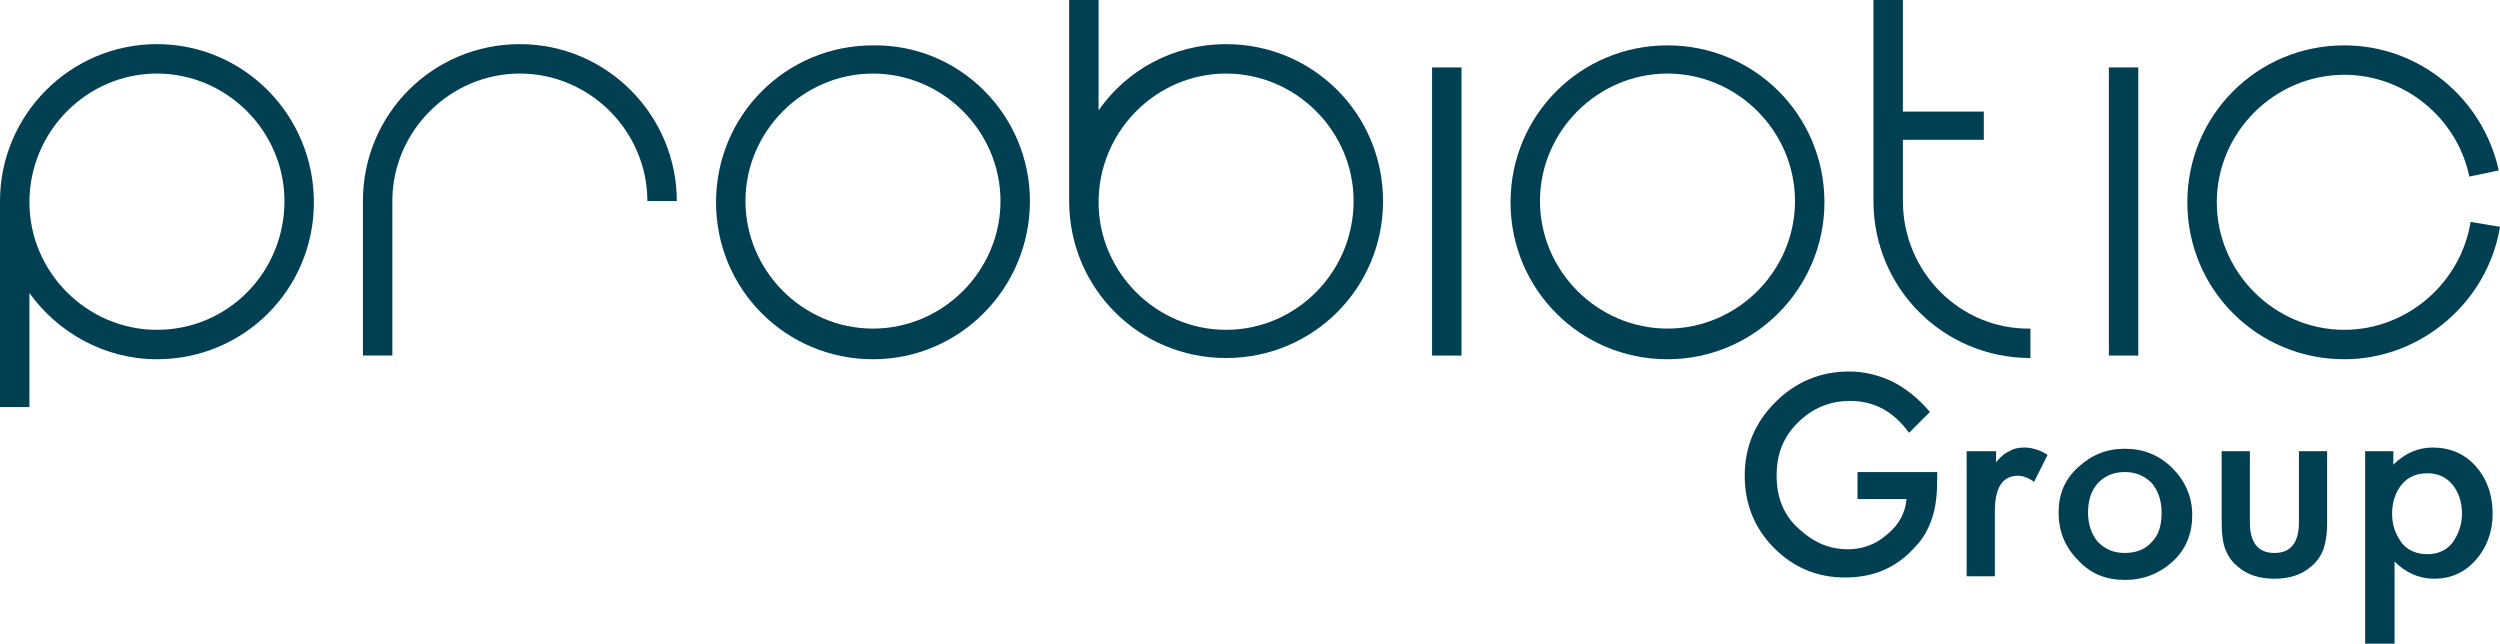 <?xml version="1.0" encoding="UTF-8"?>
<!-- Generator: Adobe Illustrator 28.0.0, SVG Export Plug-In . SVG Version: 6.00 Build 0)  -->
<svg xmlns="http://www.w3.org/2000/svg" xmlns:xlink="http://www.w3.org/1999/xlink" version="1.1" id="Gruppe_439" x="0px" y="0px" width="203.9px" height="52.5px" viewBox="0 0 203.9 52.5" style="enable-background:new 0 0 203.9 52.5;" xml:space="preserve">
<style type="text/css">
	.st0{fill:#004052;}
</style>
<g>
	<path class="st0" d="M71.2,29.3c-7.1,0-12.8-5.7-12.8-12.8c0-7.1,5.7-12.8,12.8-12.8C78.3,3.6,84,9.4,84,16.4   C84,23.5,78.3,29.3,71.2,29.3 M71.2,6c-5.7,0-10.4,4.7-10.4,10.4c0,5.7,4.7,10.4,10.4,10.4s10.4-4.7,10.4-10.4   C81.6,10.7,76.9,6,71.2,6"></path>
	<path class="st0" d="M12.8,3.6C5.7,3.6,0,9.4,0,16.4c0,0.1,0,0.1,0,0.2h0v16.6h2.4v-9.3c2.3,3.2,6.1,5.4,10.4,5.4   c7.1,0,12.8-5.7,12.8-12.8S19.9,3.6,12.8,3.6 M12.8,26.9c-5.7,0-10.4-4.7-10.4-10.4C2.4,10.7,7.1,6,12.8,6s10.4,4.7,10.4,10.4   C23.2,22.2,18.6,26.9,12.8,26.9"></path>
	<path class="st0" d="M136,29.3c-7.1,0-12.8-5.7-12.8-12.8c0-7.1,5.7-12.8,12.8-12.8c7.1,0,12.8,5.7,12.8,12.8   C148.8,23.5,143.1,29.3,136,29.3 M136,6c-5.7,0-10.4,4.7-10.4,10.4c0,5.7,4.7,10.4,10.4,10.4c5.7,0,10.4-4.7,10.4-10.4   C146.4,10.7,141.7,6,136,6"></path>
	<path class="st0" d="M191.2,29.3c-7.1,0-12.8-5.7-12.8-12.8c0-7.1,5.7-12.8,12.8-12.8c6.1,0,11.3,4.3,12.6,10.2l-2.4,0.5   c-1-4.8-5.3-8.3-10.2-8.3c-5.7,0-10.4,4.7-10.4,10.4c0,5.7,4.7,10.4,10.4,10.4c5.1,0,9.5-3.8,10.3-8.8l2.4,0.4   C202.9,24.6,197.5,29.3,191.2,29.3"></path>
	<path class="st0" d="M100,3.6c-4.3,0-8.1,2.1-10.4,5.4V0h-2.4v16.4c0,7.1,5.7,12.8,12.8,12.8c7.1,0,12.8-5.7,12.8-12.8   S107.1,3.6,100,3.6 M100,26.9c-5.7,0-10.4-4.7-10.4-10.4C89.6,10.7,94.3,6,100,6c5.7,0,10.4,4.7,10.4,10.4   C110.4,22.2,105.7,26.9,100,26.9"></path>
	<rect x="116.8" y="5.5" class="st0" width="2.4" height="23.5"></rect>
	<rect x="172" y="5.5" class="st0" width="2.4" height="23.5"></rect>
	<path class="st0" d="M42.4,3.6c-7.1,0-12.8,5.7-12.8,12.8V29H32V16.4C32,10.7,36.7,6,42.4,6c5.7,0,10.4,4.7,10.4,10.4h2.4   C55.2,9.4,49.5,3.6,42.4,3.6"></path>
	<path class="st0" d="M155.2,16.4v-5h6.6V9.1h-6.6V0h-2.4v16.4c0,7.1,5.7,12.8,12.8,12.8v-2.4C159.9,26.9,155.2,22.2,155.2,16.4"></path>
	<path class="st0" d="M151.3,38.5h6.7v0.5c0,1.2-0.1,2.3-0.4,3.2c-0.3,0.9-0.7,1.7-1.4,2.4c-1.5,1.7-3.4,2.5-5.7,2.5   c-2.3,0-4.2-0.8-5.8-2.4c-1.6-1.6-2.4-3.6-2.4-5.9c0-2.3,0.8-4.3,2.5-6c1.6-1.6,3.6-2.5,6-2.5c1.3,0,2.4,0.3,3.5,0.8   c1,0.5,2.1,1.3,3.1,2.5l-1.7,1.7c-1.3-1.8-2.9-2.6-4.8-2.6c-1.7,0-3.1,0.6-4.3,1.8c-1.2,1.2-1.7,2.6-1.7,4.3c0,1.8,0.6,3.3,1.9,4.4   c1.2,1.1,2.5,1.6,3.9,1.6c1.2,0,2.3-0.4,3.2-1.2c1-0.8,1.5-1.8,1.6-2.9h-4V38.5z"></path>
	<path class="st0" d="M160.5,36.8h2.3v0.9c0.4-0.5,0.8-0.8,1.1-0.9c0.3-0.2,0.7-0.3,1.2-0.3c0.6,0,1.3,0.2,1.9,0.6l-1.1,2.2   c-0.4-0.3-0.9-0.5-1.3-0.5c-1.3,0-1.9,1-1.9,2.9v5.3h-2.3V36.8z"></path>
	<path class="st0" d="M167.9,41.8c0-1.5,0.5-2.7,1.6-3.7c1.1-1,2.3-1.5,3.8-1.5c1.5,0,2.8,0.5,3.9,1.6c1,1,1.6,2.3,1.6,3.8   c0,1.5-0.5,2.8-1.6,3.8c-1.1,1-2.4,1.5-3.9,1.5c-1.5,0-2.8-0.5-3.8-1.6C168.4,44.6,167.9,43.3,167.9,41.8 M170.3,41.8   c0,1,0.3,1.8,0.8,2.4c0.6,0.6,1.3,0.9,2.2,0.9c0.9,0,1.7-0.3,2.2-0.9c0.6-0.6,0.8-1.4,0.8-2.4s-0.3-1.8-0.8-2.4   c-0.6-0.6-1.3-0.9-2.2-0.9c-0.9,0-1.6,0.3-2.2,0.9C170.5,40.1,170.3,40.9,170.3,41.8"></path>
	<path class="st0" d="M183.5,36.8v5.8c0,1.7,0.7,2.5,2,2.5c1.3,0,2-0.8,2-2.5v-5.8h2.3v5.9c0,0.8-0.1,1.5-0.3,2.1   c-0.2,0.5-0.5,1-1,1.4c-0.8,0.7-1.8,1-3,1c-1.2,0-2.2-0.3-3-1c-0.5-0.4-0.8-0.9-1-1.4c-0.2-0.5-0.3-1.2-0.3-2.1v-5.9H183.5z"></path>
	<path class="st0" d="M195.2,52.5h-2.3V36.8h2.3v1.1c0.9-0.9,2-1.4,3.2-1.4c1.4,0,2.6,0.5,3.5,1.5c0.9,1,1.4,2.3,1.4,3.9   c0,1.5-0.5,2.8-1.4,3.8c-0.9,1-2,1.5-3.4,1.5c-1.2,0-2.3-0.5-3.2-1.4V52.5z M200.8,41.9c0-1-0.3-1.8-0.8-2.4   c-0.5-0.6-1.2-0.9-2-0.9c-0.9,0-1.6,0.3-2.1,0.9c-0.5,0.6-0.8,1.4-0.8,2.4c0,1,0.3,1.7,0.8,2.4c0.5,0.6,1.2,0.9,2.1,0.9   c0.8,0,1.5-0.3,2-0.9C200.5,43.6,200.8,42.8,200.8,41.9"></path>
</g>
</svg>

